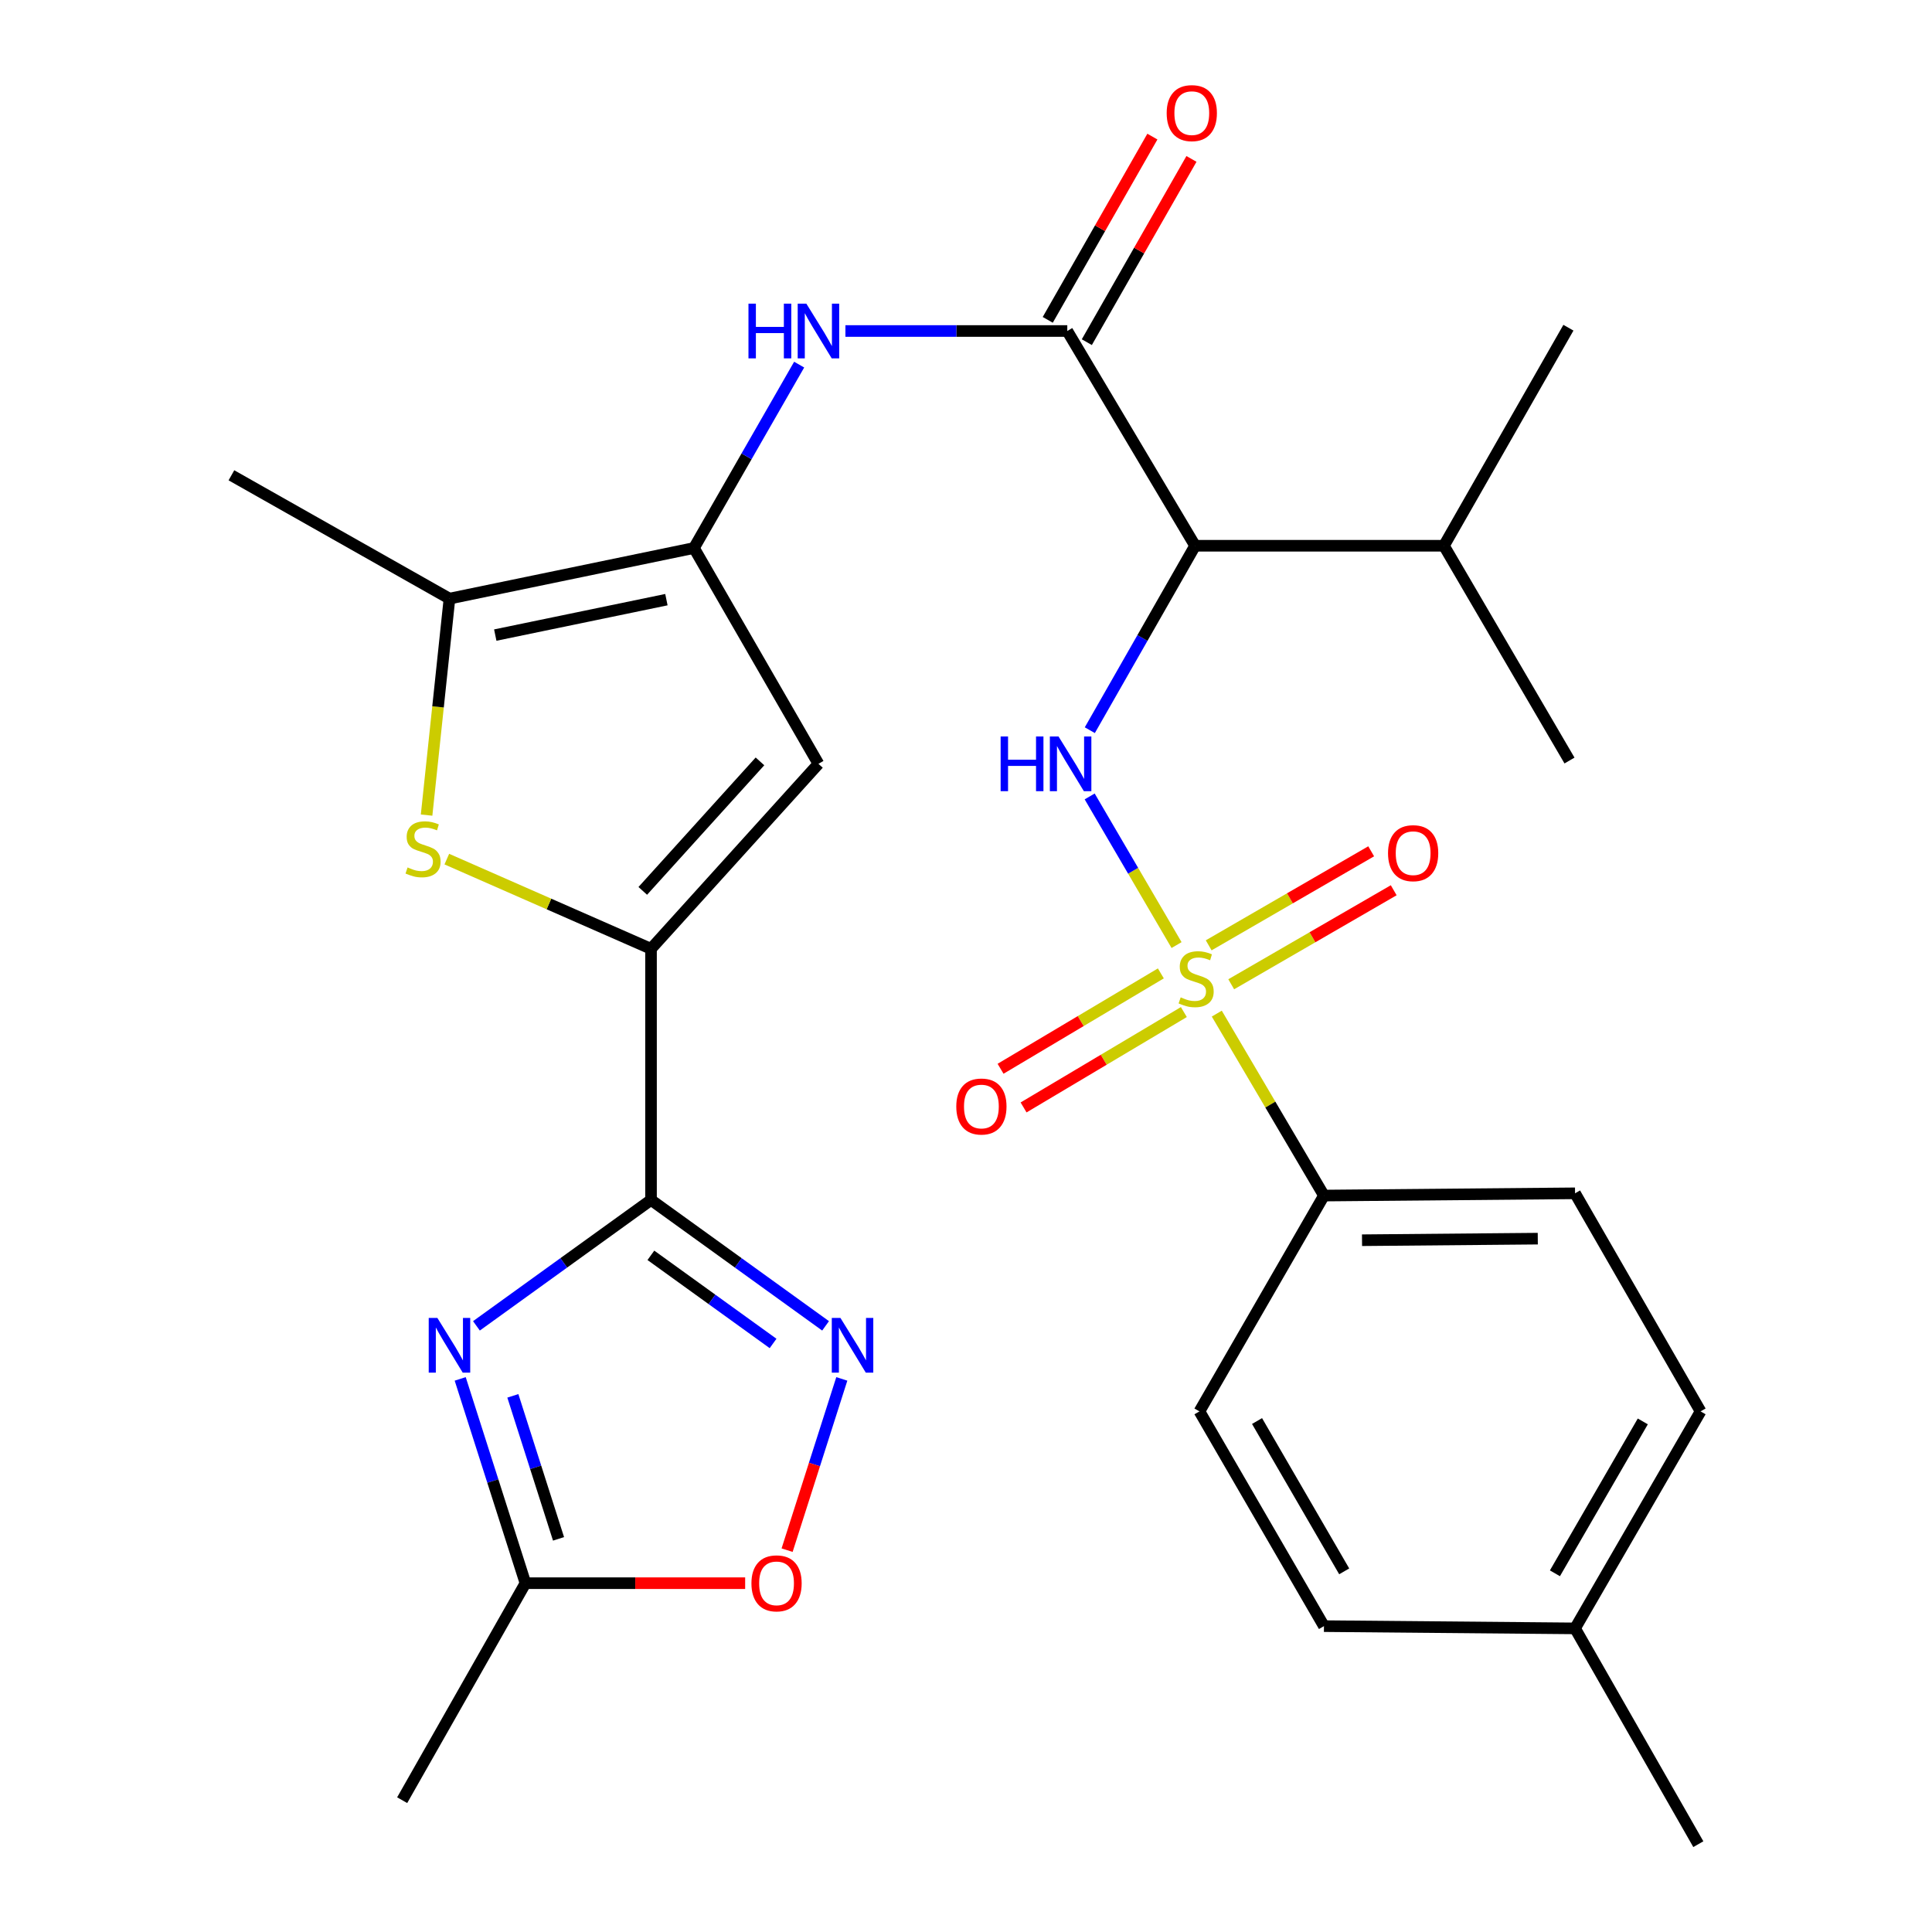 <?xml version='1.0' encoding='iso-8859-1'?>
<svg version='1.1' baseProfile='full'
              xmlns='http://www.w3.org/2000/svg'
                      xmlns:rdkit='http://www.rdkit.org/xml'
                      xmlns:xlink='http://www.w3.org/1999/xlink'
                  xml:space='preserve'
width='1000px' height='1000px' viewBox='0 0 1000 1000'>
<!-- END OF HEADER -->
<rect style='opacity:1.0;fill:#FFFFFF;stroke:none' width='1000' height='1000' x='0' y='0'> </rect>
<path class='bond-3' d='M 608.987,489.169 L 586.499,450.701' style='fill:none;fill-rule:evenodd;stroke:#CCCC00;stroke-width:6px;stroke-linecap:butt;stroke-linejoin:miter;stroke-opacity:1' />
<path class='bond-3' d='M 586.499,450.701 L 564.012,412.232' style='fill:none;fill-rule:evenodd;stroke:#0000FF;stroke-width:6px;stroke-linecap:butt;stroke-linejoin:miter;stroke-opacity:1' />
<path class='bond-14' d='M 629.806,524.647 L 657.541,571.736' style='fill:none;fill-rule:evenodd;stroke:#CCCC00;stroke-width:6px;stroke-linecap:butt;stroke-linejoin:miter;stroke-opacity:1' />
<path class='bond-14' d='M 657.541,571.736 L 685.275,618.824' style='fill:none;fill-rule:evenodd;stroke:#000000;stroke-width:6px;stroke-linecap:butt;stroke-linejoin:miter;stroke-opacity:1' />
<path class='bond-15' d='M 637.278,509.456 L 679.33,485.123' style='fill:none;fill-rule:evenodd;stroke:#CCCC00;stroke-width:6px;stroke-linecap:butt;stroke-linejoin:miter;stroke-opacity:1' />
<path class='bond-15' d='M 679.33,485.123 L 721.383,460.791' style='fill:none;fill-rule:evenodd;stroke:#FF0000;stroke-width:6px;stroke-linecap:butt;stroke-linejoin:miter;stroke-opacity:1' />
<path class='bond-15' d='M 625.615,489.298 L 667.667,464.966' style='fill:none;fill-rule:evenodd;stroke:#CCCC00;stroke-width:6px;stroke-linecap:butt;stroke-linejoin:miter;stroke-opacity:1' />
<path class='bond-15' d='M 667.667,464.966 L 709.719,440.633' style='fill:none;fill-rule:evenodd;stroke:#FF0000;stroke-width:6px;stroke-linecap:butt;stroke-linejoin:miter;stroke-opacity:1' />
<path class='bond-16' d='M 600.854,503.828 L 559.372,528.511' style='fill:none;fill-rule:evenodd;stroke:#CCCC00;stroke-width:6px;stroke-linecap:butt;stroke-linejoin:miter;stroke-opacity:1' />
<path class='bond-16' d='M 559.372,528.511 L 517.891,553.195' style='fill:none;fill-rule:evenodd;stroke:#FF0000;stroke-width:6px;stroke-linecap:butt;stroke-linejoin:miter;stroke-opacity:1' />
<path class='bond-16' d='M 612.763,523.842 L 571.281,548.525' style='fill:none;fill-rule:evenodd;stroke:#CCCC00;stroke-width:6px;stroke-linecap:butt;stroke-linejoin:miter;stroke-opacity:1' />
<path class='bond-16' d='M 571.281,548.525 L 529.8,573.208' style='fill:none;fill-rule:evenodd;stroke:#FF0000;stroke-width:6px;stroke-linecap:butt;stroke-linejoin:miter;stroke-opacity:1' />
<path class='bond-0' d='M 336.965,621.089 L 336.965,491.111' style='fill:none;fill-rule:evenodd;stroke:#000000;stroke-width:6px;stroke-linecap:butt;stroke-linejoin:miter;stroke-opacity:1' />
<path class='bond-2' d='M 336.965,621.089 L 291.783,653.674' style='fill:none;fill-rule:evenodd;stroke:#000000;stroke-width:6px;stroke-linecap:butt;stroke-linejoin:miter;stroke-opacity:1' />
<path class='bond-2' d='M 291.783,653.674 L 246.6,686.26' style='fill:none;fill-rule:evenodd;stroke:#0000FF;stroke-width:6px;stroke-linecap:butt;stroke-linejoin:miter;stroke-opacity:1' />
<path class='bond-7' d='M 336.965,621.089 L 382.142,653.674' style='fill:none;fill-rule:evenodd;stroke:#000000;stroke-width:6px;stroke-linecap:butt;stroke-linejoin:miter;stroke-opacity:1' />
<path class='bond-7' d='M 382.142,653.674 L 427.318,686.259' style='fill:none;fill-rule:evenodd;stroke:#0000FF;stroke-width:6px;stroke-linecap:butt;stroke-linejoin:miter;stroke-opacity:1' />
<path class='bond-7' d='M 336.895,649.752 L 368.518,672.562' style='fill:none;fill-rule:evenodd;stroke:#000000;stroke-width:6px;stroke-linecap:butt;stroke-linejoin:miter;stroke-opacity:1' />
<path class='bond-7' d='M 368.518,672.562 L 400.142,695.371' style='fill:none;fill-rule:evenodd;stroke:#0000FF;stroke-width:6px;stroke-linecap:butt;stroke-linejoin:miter;stroke-opacity:1' />
<path class='bond-1' d='M 336.965,491.111 L 423.626,395.356' style='fill:none;fill-rule:evenodd;stroke:#000000;stroke-width:6px;stroke-linecap:butt;stroke-linejoin:miter;stroke-opacity:1' />
<path class='bond-1' d='M 332.697,461.121 L 393.359,394.092' style='fill:none;fill-rule:evenodd;stroke:#000000;stroke-width:6px;stroke-linecap:butt;stroke-linejoin:miter;stroke-opacity:1' />
<path class='bond-30' d='M 336.965,491.111 L 284.118,467.892' style='fill:none;fill-rule:evenodd;stroke:#000000;stroke-width:6px;stroke-linecap:butt;stroke-linejoin:miter;stroke-opacity:1' />
<path class='bond-30' d='M 284.118,467.892 L 231.271,444.673' style='fill:none;fill-rule:evenodd;stroke:#CCCC00;stroke-width:6px;stroke-linecap:butt;stroke-linejoin:miter;stroke-opacity:1' />
<path class='bond-12' d='M 238.2,713.716 L 255.088,766.587' style='fill:none;fill-rule:evenodd;stroke:#0000FF;stroke-width:6px;stroke-linecap:butt;stroke-linejoin:miter;stroke-opacity:1' />
<path class='bond-12' d='M 255.088,766.587 L 271.977,819.457' style='fill:none;fill-rule:evenodd;stroke:#000000;stroke-width:6px;stroke-linecap:butt;stroke-linejoin:miter;stroke-opacity:1' />
<path class='bond-12' d='M 265.451,722.491 L 277.273,759.5' style='fill:none;fill-rule:evenodd;stroke:#0000FF;stroke-width:6px;stroke-linecap:butt;stroke-linejoin:miter;stroke-opacity:1' />
<path class='bond-12' d='M 277.273,759.5 L 289.095,796.51' style='fill:none;fill-rule:evenodd;stroke:#000000;stroke-width:6px;stroke-linecap:butt;stroke-linejoin:miter;stroke-opacity:1' />
<path class='bond-8' d='M 564.084,377.946 L 591.332,330.214' style='fill:none;fill-rule:evenodd;stroke:#0000FF;stroke-width:6px;stroke-linecap:butt;stroke-linejoin:miter;stroke-opacity:1' />
<path class='bond-8' d='M 591.332,330.214 L 618.579,282.482' style='fill:none;fill-rule:evenodd;stroke:#000000;stroke-width:6px;stroke-linecap:butt;stroke-linejoin:miter;stroke-opacity:1' />
<path class='bond-4' d='M 359.193,283.647 L 386.419,236.187' style='fill:none;fill-rule:evenodd;stroke:#000000;stroke-width:6px;stroke-linecap:butt;stroke-linejoin:miter;stroke-opacity:1' />
<path class='bond-4' d='M 386.419,236.187 L 413.646,188.727' style='fill:none;fill-rule:evenodd;stroke:#0000FF;stroke-width:6px;stroke-linecap:butt;stroke-linejoin:miter;stroke-opacity:1' />
<path class='bond-6' d='M 359.193,283.647 L 423.626,395.356' style='fill:none;fill-rule:evenodd;stroke:#000000;stroke-width:6px;stroke-linecap:butt;stroke-linejoin:miter;stroke-opacity:1' />
<path class='bond-10' d='M 359.193,283.647 L 232.645,309.847' style='fill:none;fill-rule:evenodd;stroke:#000000;stroke-width:6px;stroke-linecap:butt;stroke-linejoin:miter;stroke-opacity:1' />
<path class='bond-10' d='M 344.932,310.382 L 256.348,328.722' style='fill:none;fill-rule:evenodd;stroke:#000000;stroke-width:6px;stroke-linecap:butt;stroke-linejoin:miter;stroke-opacity:1' />
<path class='bond-5' d='M 220.805,421.894 L 226.725,365.871' style='fill:none;fill-rule:evenodd;stroke:#CCCC00;stroke-width:6px;stroke-linecap:butt;stroke-linejoin:miter;stroke-opacity:1' />
<path class='bond-5' d='M 226.725,365.871 L 232.645,309.847' style='fill:none;fill-rule:evenodd;stroke:#000000;stroke-width:6px;stroke-linecap:butt;stroke-linejoin:miter;stroke-opacity:1' />
<path class='bond-13' d='M 435.718,713.716 L 421.56,758.039' style='fill:none;fill-rule:evenodd;stroke:#0000FF;stroke-width:6px;stroke-linecap:butt;stroke-linejoin:miter;stroke-opacity:1' />
<path class='bond-13' d='M 421.56,758.039 L 407.402,802.362' style='fill:none;fill-rule:evenodd;stroke:#FF0000;stroke-width:6px;stroke-linecap:butt;stroke-linejoin:miter;stroke-opacity:1' />
<path class='bond-9' d='M 618.579,282.482 L 552.426,171.33' style='fill:none;fill-rule:evenodd;stroke:#000000;stroke-width:6px;stroke-linecap:butt;stroke-linejoin:miter;stroke-opacity:1' />
<path class='bond-18' d='M 618.579,282.482 L 747.379,282.482' style='fill:none;fill-rule:evenodd;stroke:#000000;stroke-width:6px;stroke-linecap:butt;stroke-linejoin:miter;stroke-opacity:1' />
<path class='bond-11' d='M 552.426,171.33 L 495.006,171.33' style='fill:none;fill-rule:evenodd;stroke:#000000;stroke-width:6px;stroke-linecap:butt;stroke-linejoin:miter;stroke-opacity:1' />
<path class='bond-11' d='M 495.006,171.33 L 437.586,171.33' style='fill:none;fill-rule:evenodd;stroke:#0000FF;stroke-width:6px;stroke-linecap:butt;stroke-linejoin:miter;stroke-opacity:1' />
<path class='bond-17' d='M 562.538,177.104 L 589.618,129.679' style='fill:none;fill-rule:evenodd;stroke:#000000;stroke-width:6px;stroke-linecap:butt;stroke-linejoin:miter;stroke-opacity:1' />
<path class='bond-17' d='M 589.618,129.679 L 616.699,82.253' style='fill:none;fill-rule:evenodd;stroke:#FF0000;stroke-width:6px;stroke-linecap:butt;stroke-linejoin:miter;stroke-opacity:1' />
<path class='bond-17' d='M 542.314,165.556 L 569.395,118.131' style='fill:none;fill-rule:evenodd;stroke:#000000;stroke-width:6px;stroke-linecap:butt;stroke-linejoin:miter;stroke-opacity:1' />
<path class='bond-17' d='M 569.395,118.131 L 596.475,70.705' style='fill:none;fill-rule:evenodd;stroke:#FF0000;stroke-width:6px;stroke-linecap:butt;stroke-linejoin:miter;stroke-opacity:1' />
<path class='bond-24' d='M 232.645,309.847 L 119.784,246.01' style='fill:none;fill-rule:evenodd;stroke:#000000;stroke-width:6px;stroke-linecap:butt;stroke-linejoin:miter;stroke-opacity:1' />
<path class='bond-25' d='M 271.977,819.457 L 208.165,931.774' style='fill:none;fill-rule:evenodd;stroke:#000000;stroke-width:6px;stroke-linecap:butt;stroke-linejoin:miter;stroke-opacity:1' />
<path class='bond-31' d='M 271.977,819.457 L 328.834,819.457' style='fill:none;fill-rule:evenodd;stroke:#000000;stroke-width:6px;stroke-linecap:butt;stroke-linejoin:miter;stroke-opacity:1' />
<path class='bond-31' d='M 328.834,819.457 L 385.692,819.457' style='fill:none;fill-rule:evenodd;stroke:#FF0000;stroke-width:6px;stroke-linecap:butt;stroke-linejoin:miter;stroke-opacity:1' />
<path class='bond-19' d='M 685.275,618.824 L 815.24,617.66' style='fill:none;fill-rule:evenodd;stroke:#000000;stroke-width:6px;stroke-linecap:butt;stroke-linejoin:miter;stroke-opacity:1' />
<path class='bond-19' d='M 704.979,641.938 L 795.954,641.123' style='fill:none;fill-rule:evenodd;stroke:#000000;stroke-width:6px;stroke-linecap:butt;stroke-linejoin:miter;stroke-opacity:1' />
<path class='bond-20' d='M 685.275,618.824 L 620.83,730.533' style='fill:none;fill-rule:evenodd;stroke:#000000;stroke-width:6px;stroke-linecap:butt;stroke-linejoin:miter;stroke-opacity:1' />
<path class='bond-26' d='M 747.379,282.482 L 811.811,169.622' style='fill:none;fill-rule:evenodd;stroke:#000000;stroke-width:6px;stroke-linecap:butt;stroke-linejoin:miter;stroke-opacity:1' />
<path class='bond-27' d='M 747.379,282.482 L 812.367,393.648' style='fill:none;fill-rule:evenodd;stroke:#000000;stroke-width:6px;stroke-linecap:butt;stroke-linejoin:miter;stroke-opacity:1' />
<path class='bond-21' d='M 815.24,617.66 L 880.216,730.533' style='fill:none;fill-rule:evenodd;stroke:#000000;stroke-width:6px;stroke-linecap:butt;stroke-linejoin:miter;stroke-opacity:1' />
<path class='bond-22' d='M 620.83,730.533 L 685.275,841.685' style='fill:none;fill-rule:evenodd;stroke:#000000;stroke-width:6px;stroke-linecap:butt;stroke-linejoin:miter;stroke-opacity:1' />
<path class='bond-22' d='M 650.644,735.525 L 695.756,813.331' style='fill:none;fill-rule:evenodd;stroke:#000000;stroke-width:6px;stroke-linecap:butt;stroke-linejoin:miter;stroke-opacity:1' />
<path class='bond-29' d='M 880.216,730.533 L 815.24,842.85' style='fill:none;fill-rule:evenodd;stroke:#000000;stroke-width:6px;stroke-linecap:butt;stroke-linejoin:miter;stroke-opacity:1' />
<path class='bond-29' d='M 850.311,735.719 L 804.828,814.34' style='fill:none;fill-rule:evenodd;stroke:#000000;stroke-width:6px;stroke-linecap:butt;stroke-linejoin:miter;stroke-opacity:1' />
<path class='bond-23' d='M 685.275,841.685 L 815.24,842.85' style='fill:none;fill-rule:evenodd;stroke:#000000;stroke-width:6px;stroke-linecap:butt;stroke-linejoin:miter;stroke-opacity:1' />
<path class='bond-28' d='M 815.24,842.85 L 879.051,954.545' style='fill:none;fill-rule:evenodd;stroke:#000000;stroke-width:6px;stroke-linecap:butt;stroke-linejoin:miter;stroke-opacity:1' />
<path  class='atom-0' d='M 611.122 516.228
Q 611.442 516.348, 612.762 516.908
Q 614.082 517.468, 615.522 517.828
Q 617.002 518.148, 618.442 518.148
Q 621.122 518.148, 622.682 516.868
Q 624.242 515.548, 624.242 513.268
Q 624.242 511.708, 623.442 510.748
Q 622.682 509.788, 621.482 509.268
Q 620.282 508.748, 618.282 508.148
Q 615.762 507.388, 614.242 506.668
Q 612.762 505.948, 611.682 504.428
Q 610.642 502.908, 610.642 500.348
Q 610.642 496.788, 613.042 494.588
Q 615.482 492.388, 620.282 492.388
Q 623.562 492.388, 627.282 493.948
L 626.362 497.028
Q 622.962 495.628, 620.402 495.628
Q 617.642 495.628, 616.122 496.788
Q 614.602 497.908, 614.642 499.868
Q 614.642 501.388, 615.402 502.308
Q 616.202 503.228, 617.322 503.748
Q 618.482 504.268, 620.402 504.868
Q 622.962 505.668, 624.482 506.468
Q 626.002 507.268, 627.082 508.908
Q 628.202 510.508, 628.202 513.268
Q 628.202 517.188, 625.562 519.308
Q 622.962 521.388, 618.602 521.388
Q 616.082 521.388, 614.162 520.828
Q 612.282 520.308, 610.042 519.388
L 611.122 516.228
' fill='#CCCC00'/>
<path  class='atom-3' d='M 226.385 682.164
L 235.665 697.164
Q 236.585 698.644, 238.065 701.324
Q 239.545 704.004, 239.625 704.164
L 239.625 682.164
L 243.385 682.164
L 243.385 710.484
L 239.505 710.484
L 229.545 694.084
Q 228.385 692.164, 227.145 689.964
Q 225.945 687.764, 225.585 687.084
L 225.585 710.484
L 221.905 710.484
L 221.905 682.164
L 226.385 682.164
' fill='#0000FF'/>
<path  class='atom-4' d='M 517.926 381.196
L 521.766 381.196
L 521.766 393.236
L 536.246 393.236
L 536.246 381.196
L 540.086 381.196
L 540.086 409.516
L 536.246 409.516
L 536.246 396.436
L 521.766 396.436
L 521.766 409.516
L 517.926 409.516
L 517.926 381.196
' fill='#0000FF'/>
<path  class='atom-4' d='M 547.886 381.196
L 557.166 396.196
Q 558.086 397.676, 559.566 400.356
Q 561.046 403.036, 561.126 403.196
L 561.126 381.196
L 564.886 381.196
L 564.886 409.516
L 561.006 409.516
L 551.046 393.116
Q 549.886 391.196, 548.646 388.996
Q 547.446 386.796, 547.086 386.116
L 547.086 409.516
L 543.406 409.516
L 543.406 381.196
L 547.886 381.196
' fill='#0000FF'/>
<path  class='atom-6' d='M 210.969 448.988
Q 211.289 449.108, 212.609 449.668
Q 213.929 450.228, 215.369 450.588
Q 216.849 450.908, 218.289 450.908
Q 220.969 450.908, 222.529 449.628
Q 224.089 448.308, 224.089 446.028
Q 224.089 444.468, 223.289 443.508
Q 222.529 442.548, 221.329 442.028
Q 220.129 441.508, 218.129 440.908
Q 215.609 440.148, 214.089 439.428
Q 212.609 438.708, 211.529 437.188
Q 210.489 435.668, 210.489 433.108
Q 210.489 429.548, 212.889 427.348
Q 215.329 425.148, 220.129 425.148
Q 223.409 425.148, 227.129 426.708
L 226.209 429.788
Q 222.809 428.388, 220.249 428.388
Q 217.489 428.388, 215.969 429.548
Q 214.449 430.668, 214.489 432.628
Q 214.489 434.148, 215.249 435.068
Q 216.049 435.988, 217.169 436.508
Q 218.329 437.028, 220.249 437.628
Q 222.809 438.428, 224.329 439.228
Q 225.849 440.028, 226.929 441.668
Q 228.049 443.268, 228.049 446.028
Q 228.049 449.948, 225.409 452.068
Q 222.809 454.148, 218.449 454.148
Q 215.929 454.148, 214.009 453.588
Q 212.129 453.068, 209.889 452.148
L 210.969 448.988
' fill='#CCCC00'/>
<path  class='atom-8' d='M 435.013 682.164
L 444.293 697.164
Q 445.213 698.644, 446.693 701.324
Q 448.173 704.004, 448.253 704.164
L 448.253 682.164
L 452.013 682.164
L 452.013 710.484
L 448.133 710.484
L 438.173 694.084
Q 437.013 692.164, 435.773 689.964
Q 434.573 687.764, 434.213 687.084
L 434.213 710.484
L 430.533 710.484
L 430.533 682.164
L 435.013 682.164
' fill='#0000FF'/>
<path  class='atom-12' d='M 387.406 157.17
L 391.246 157.17
L 391.246 169.21
L 405.726 169.21
L 405.726 157.17
L 409.566 157.17
L 409.566 185.49
L 405.726 185.49
L 405.726 172.41
L 391.246 172.41
L 391.246 185.49
L 387.406 185.49
L 387.406 157.17
' fill='#0000FF'/>
<path  class='atom-12' d='M 417.366 157.17
L 426.646 172.17
Q 427.566 173.65, 429.046 176.33
Q 430.526 179.01, 430.606 179.17
L 430.606 157.17
L 434.366 157.17
L 434.366 185.49
L 430.486 185.49
L 420.526 169.09
Q 419.366 167.17, 418.126 164.97
Q 416.926 162.77, 416.566 162.09
L 416.566 185.49
L 412.886 185.49
L 412.886 157.17
L 417.366 157.17
' fill='#0000FF'/>
<path  class='atom-14' d='M 388.941 819.537
Q 388.941 812.737, 392.301 808.937
Q 395.661 805.137, 401.941 805.137
Q 408.221 805.137, 411.581 808.937
Q 414.941 812.737, 414.941 819.537
Q 414.941 826.417, 411.541 830.337
Q 408.141 834.217, 401.941 834.217
Q 395.701 834.217, 392.301 830.337
Q 388.941 826.457, 388.941 819.537
M 401.941 831.017
Q 406.261 831.017, 408.581 828.137
Q 410.941 825.217, 410.941 819.537
Q 410.941 813.977, 408.581 811.177
Q 406.261 808.337, 401.941 808.337
Q 397.621 808.337, 395.261 811.137
Q 392.941 813.937, 392.941 819.537
Q 392.941 825.257, 395.261 828.137
Q 397.621 831.017, 401.941 831.017
' fill='#FF0000'/>
<path  class='atom-16' d='M 718.439 441.599
Q 718.439 434.799, 721.799 430.999
Q 725.159 427.199, 731.439 427.199
Q 737.719 427.199, 741.079 430.999
Q 744.439 434.799, 744.439 441.599
Q 744.439 448.479, 741.039 452.399
Q 737.639 456.279, 731.439 456.279
Q 725.199 456.279, 721.799 452.399
Q 718.439 448.519, 718.439 441.599
M 731.439 453.079
Q 735.759 453.079, 738.079 450.199
Q 740.439 447.279, 740.439 441.599
Q 740.439 436.039, 738.079 433.239
Q 735.759 430.399, 731.439 430.399
Q 727.119 430.399, 724.759 433.199
Q 722.439 435.999, 722.439 441.599
Q 722.439 447.319, 724.759 450.199
Q 727.119 453.079, 731.439 453.079
' fill='#FF0000'/>
<path  class='atom-17' d='M 494.97 572.728
Q 494.97 565.928, 498.33 562.128
Q 501.69 558.328, 507.97 558.328
Q 514.25 558.328, 517.61 562.128
Q 520.97 565.928, 520.97 572.728
Q 520.97 579.608, 517.57 583.528
Q 514.17 587.408, 507.97 587.408
Q 501.73 587.408, 498.33 583.528
Q 494.97 579.648, 494.97 572.728
M 507.97 584.208
Q 512.29 584.208, 514.61 581.328
Q 516.97 578.408, 516.97 572.728
Q 516.97 567.168, 514.61 564.368
Q 512.29 561.528, 507.97 561.528
Q 503.65 561.528, 501.29 564.328
Q 498.97 567.128, 498.97 572.728
Q 498.97 578.448, 501.29 581.328
Q 503.65 584.208, 507.97 584.208
' fill='#FF0000'/>
<path  class='atom-18' d='M 603.871 58.55
Q 603.871 51.75, 607.231 47.95
Q 610.591 44.15, 616.871 44.15
Q 623.151 44.15, 626.511 47.95
Q 629.871 51.75, 629.871 58.55
Q 629.871 65.43, 626.471 69.35
Q 623.071 73.23, 616.871 73.23
Q 610.631 73.23, 607.231 69.35
Q 603.871 65.47, 603.871 58.55
M 616.871 70.03
Q 621.191 70.03, 623.511 67.15
Q 625.871 64.23, 625.871 58.55
Q 625.871 52.99, 623.511 50.19
Q 621.191 47.35, 616.871 47.35
Q 612.551 47.35, 610.191 50.15
Q 607.871 52.95, 607.871 58.55
Q 607.871 64.27, 610.191 67.15
Q 612.551 70.03, 616.871 70.03
' fill='#FF0000'/>
</svg>
